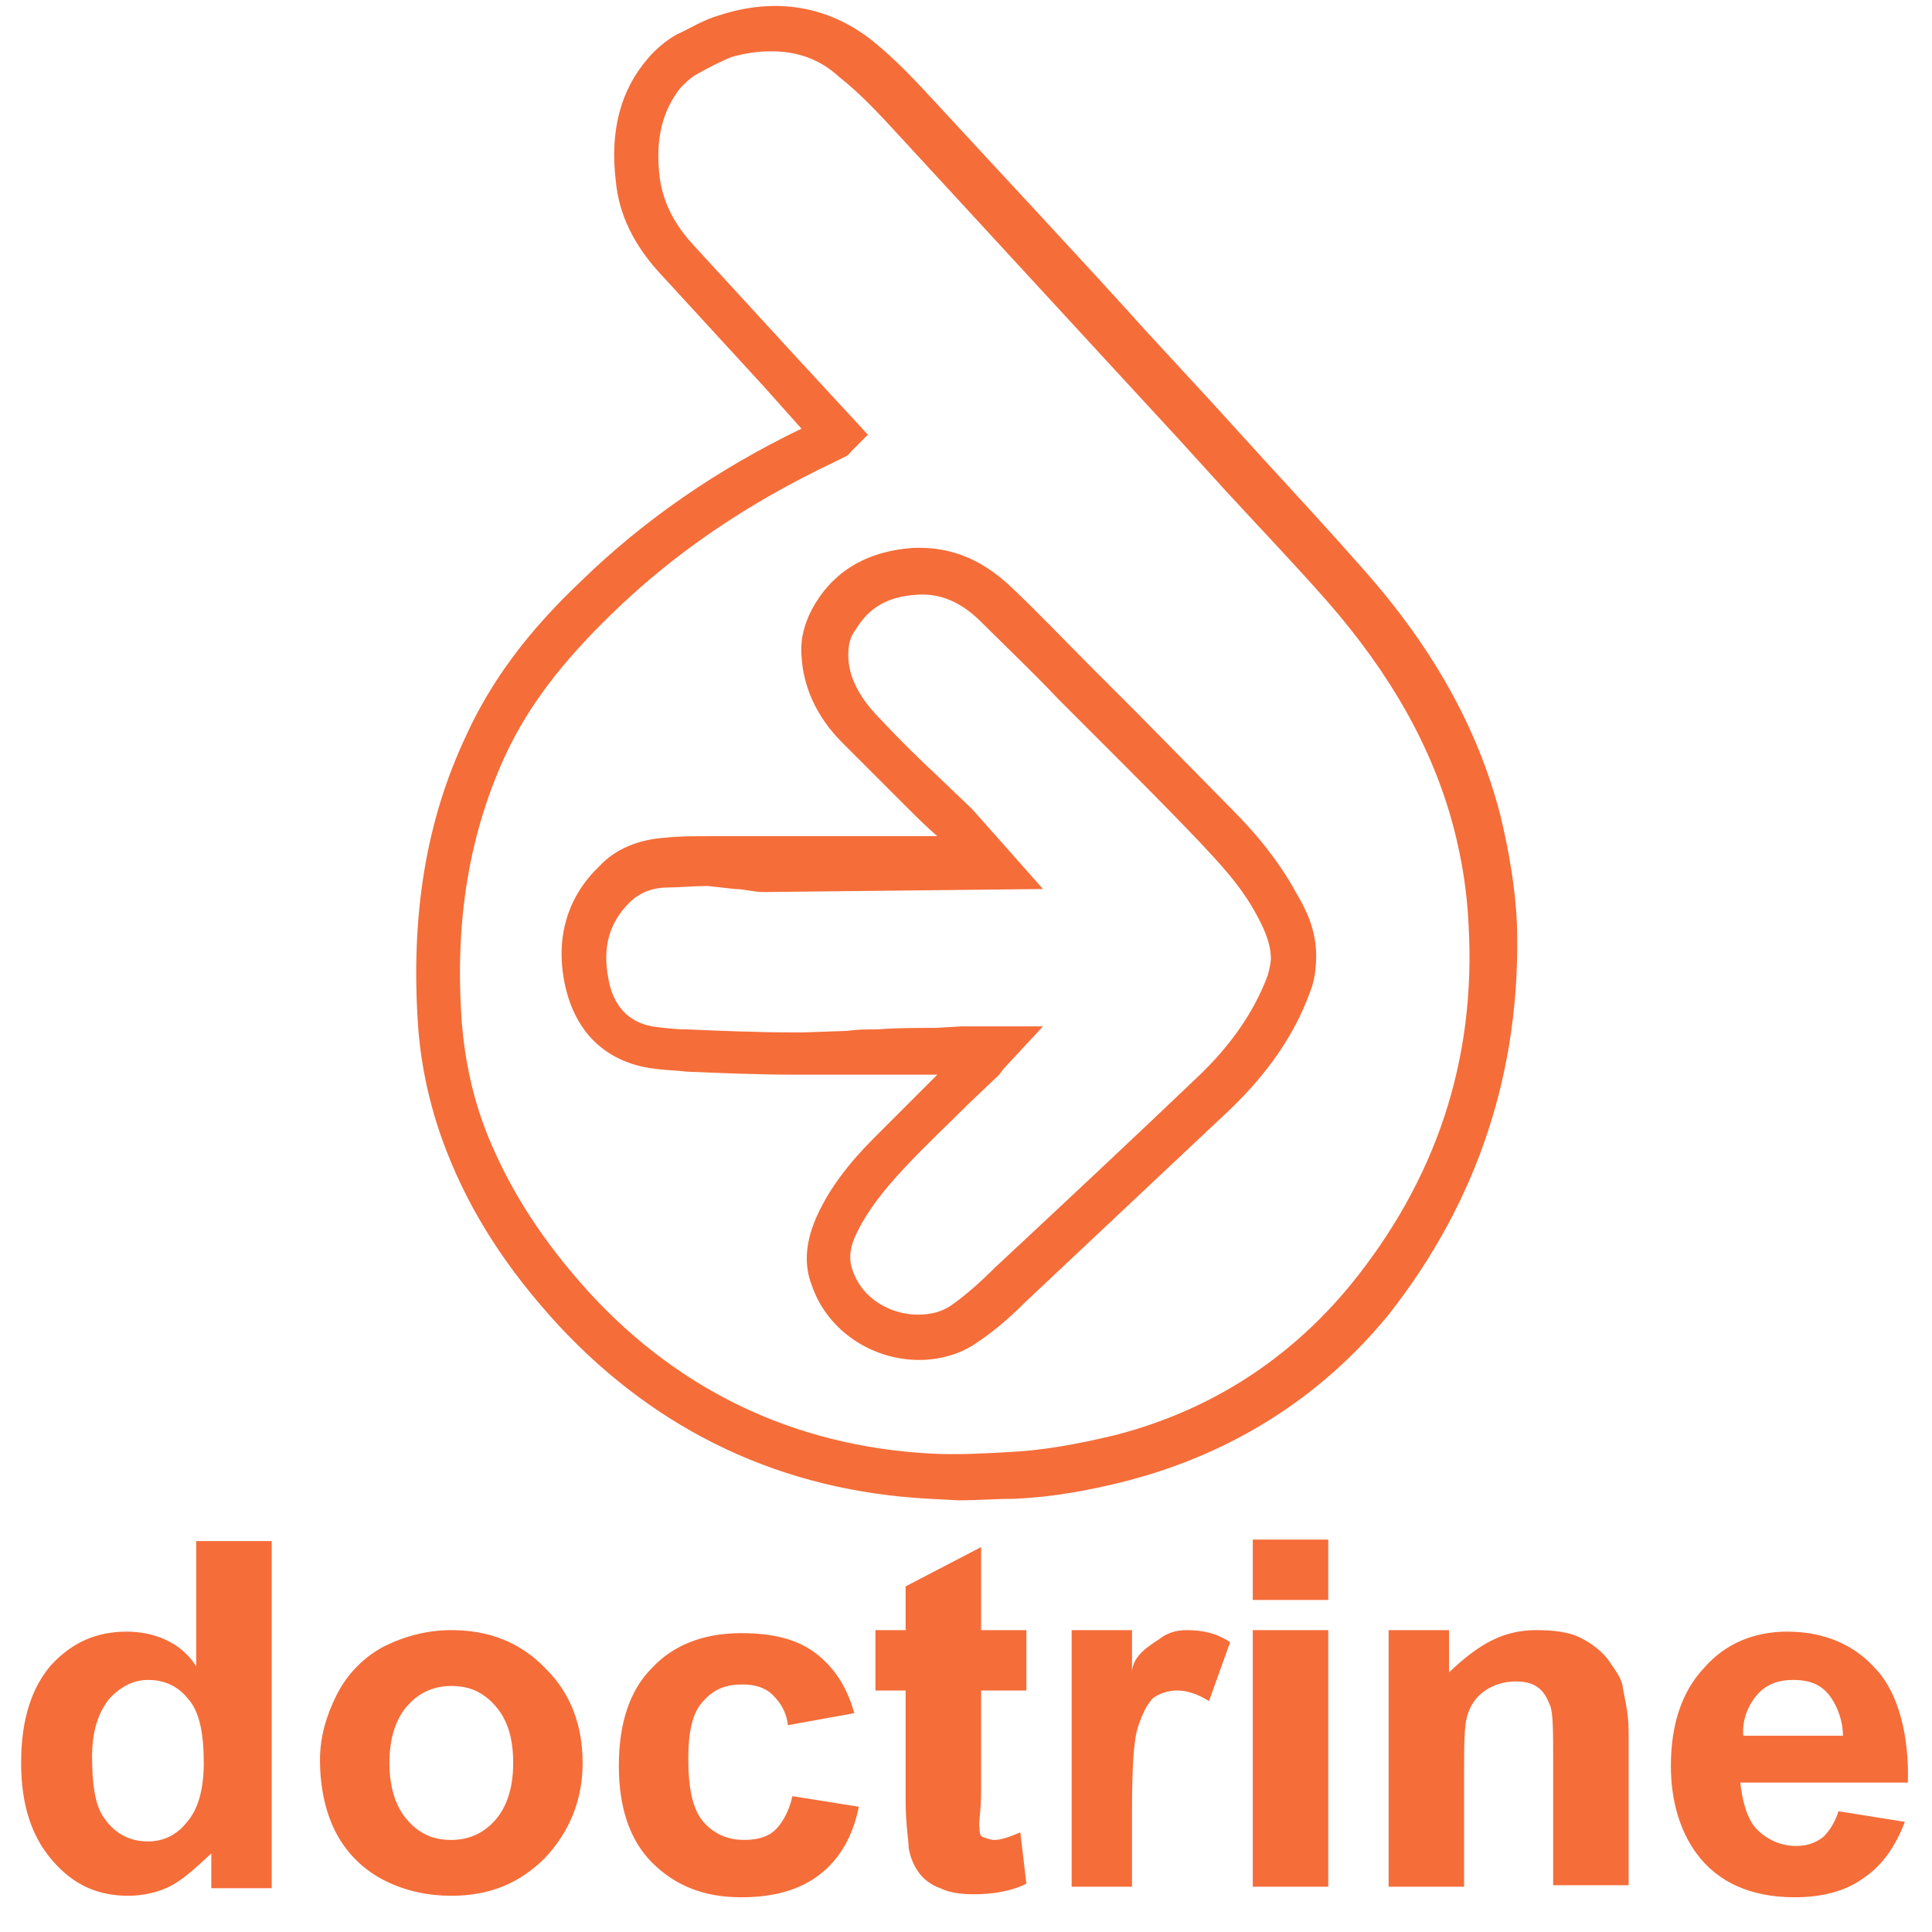 <svg xmlns="http://www.w3.org/2000/svg" viewBox="0 0 128 128"><path d="M100.5 61.2c-.1-2.3-.5-4.7-1.1-7.2-1.5-5.8-4.5-11.1-9-16.2-2.2-2.5-4.6-5.1-6.8-7.5l-3-3.3-4.7-5.1c-4.6-5.1-9.3-10.1-14-15.2-1.2-1.3-2.6-2.8-4.1-4C54.9.4 51.4-.2 47.7 1c-1.1.3-2 .9-2.9 1.3-.7.4-1.4 1-1.9 1.6-1.8 2.1-2.5 4.8-2.1 8.1.2 2.2 1.2 4.3 3.1 6.3l6.7 7.3 2.5 2.8c-5.6 2.7-10.5 6.1-14.6 10.1-3.6 3.4-6 6.7-7.6 10.2-2.7 5.7-3.7 12-3.2 19.3.2 2.7.8 5.5 1.9 8.3 1.6 4.1 4 7.8 7.4 11.5 6.6 7.1 14.9 11 24.6 11.5l1.9.1c1.3 0 2.5-.1 3.7-.1 2.3-.1 4.8-.5 7.5-1.2 6.9-1.8 12.8-5.5 17.3-11 5.9-7.5 8.8-16.2 8.5-25.9zm-11 23.9c-4.1 5-9.4 8.4-15.7 10-2.5.6-4.8 1-6.9 1.1-1.8.1-3.5.2-5.3.1-8.9-.5-16.5-4.1-22.5-10.6-3.1-3.4-5.3-6.8-6.8-10.5-1-2.5-1.5-5-1.7-7.4-.5-6.8.5-12.6 2.9-17.8 1.5-3.2 3.7-6.1 7-9.3 4.2-4.1 9.1-7.4 14.8-10.1l.6-.3c.3-.1.4-.3.6-.5l1-1-4.8-5.2-6.7-7.3c-1.4-1.5-2.1-3-2.3-4.6-.3-2.5.2-4.4 1.4-5.9.3-.3.7-.7 1.1-.9.7-.4 1.5-.8 2.2-1.1 1-.3 1.9-.4 2.7-.4 1.7 0 3.2.5 4.5 1.7 1.4 1.1 2.6 2.4 3.8 3.7l14 15.2 4.7 5.1 3 3.3c2.2 2.4 4.6 4.9 6.8 7.4 4.2 4.8 7 9.7 8.4 15 .6 2.3.9 4.4 1 6.5.5 9-2.2 16.9-7.8 23.8zm-8-31.6l-6.2-6.3-1.2-1.2-1.9-1.9c-1.7-1.7-3.4-3.5-5.2-5.2-2-1.9-4.1-2.7-6.5-2.6-2.9.2-5.1 1.4-6.5 3.7-.6 1-1 2.2-.9 3.4.1 2.1 1 4.1 2.7 5.8l4.2 4.2c.7.7 1.4 1.4 2.1 2H47c-1.1 0-2.1 0-2.9.1-1.7.1-3.3.7-4.4 1.9-2.1 2-2.9 4.7-2.3 7.7.6 3 2.4 5 5.3 5.6 1 .2 2 .2 2.8.3 2.4.1 4.8.2 7.2.2h9.4l-4.2 4.2c-1.7 1.7-2.9 3.3-3.7 5-.8 1.7-1 3.3-.4 4.8 1 2.9 3.9 4.9 7.1 4.9 1.4 0 2.8-.4 3.9-1.2 1.2-.8 2.3-1.8 3.2-2.7l13.5-12.7c2.5-2.4 4.3-5 5.3-7.8.3-.7.4-1.6.4-2.4 0-1.7-.7-3.1-1.3-4.1-1.3-2.4-3-4.3-4.4-5.7zM84 64.6c-.9 2.4-2.4 4.6-4.6 6.7-4.5 4.3-9 8.5-13.5 12.7-.9.9-1.9 1.8-2.9 2.5-.6.4-1.3.6-2.2.6-1.6 0-3.6-.9-4.3-2.9-.3-.8-.2-1.6.3-2.6.7-1.4 1.7-2.7 3.1-4.2 1.4-1.5 2.9-2.9 4.3-4.3l2-1.9.3-.4 2.6-2.8h-5.4l-1.7.1c-1.3 0-2.6 0-3.9.1-.7 0-1.3 0-2 .1l-2.9.1h-.6c-2.4 0-4.7-.1-7.1-.2-.7 0-1.6-.1-2.3-.2-1.6-.3-2.6-1.4-2.9-3.2-.4-2.1.1-3.7 1.4-5 .8-.8 1.8-1 2.5-1 .8 0 1.7-.1 2.7-.1l1.8.2c.6 0 1.2.2 1.9.2l18.5-.2-3.1-3.5-1.6-1.8-2.3-2.2c-1.4-1.3-2.8-2.7-4.1-4.1-1.1-1.2-1.8-2.5-1.8-3.9 0-.6.1-1.2.5-1.7.9-1.5 2.2-2.2 4.1-2.3 1.5-.1 2.9.5 4.2 1.8 1.7 1.7 3.5 3.4 5.1 5.1l1.9 1.9 1.2 1.2c2.1 2.1 4.2 4.2 6.2 6.3 1.2 1.3 2.8 2.9 3.9 5 .6 1.1.9 2 .9 2.8 0 .3-.1.7-.2 1.1zm-71 45.8c-1-1.6-2.8-2.3-4.6-2.3-2 0-3.6.7-5 2.2-1.3 1.5-2 3.6-2 6.5 0 2.8.7 4.9 2.1 6.5 1.4 1.6 3 2.3 5 2.3.9 0 2-.2 2.9-.7.9-.5 1.6-1.2 2.6-2.1v2.3h4v-23h-5v8.3zm-.6 10.3c-.7.9-1.6 1.3-2.6 1.3-1.3 0-2.3-.6-3-1.7-.5-.8-.7-2.1-.7-3.9 0-1.7.4-2.9 1.1-3.8.7-.8 1.6-1.3 2.6-1.3 1.1 0 2 .4 2.7 1.3.7.8 1 2.2 1 4.2 0 1.8-.4 3.1-1.1 3.9zM29.9 108c-1.6 0-3.1.4-4.5 1.1-1.3.7-2.4 1.8-3.1 3.2-.7 1.4-1.1 2.8-1.1 4.3 0 1.9.4 3.6 1.1 4.9.7 1.3 1.8 2.4 3.2 3.1 1.4.7 2.9 1 4.4 1 2.5 0 4.5-.8 6.2-2.5 1.6-1.7 2.5-3.8 2.5-6.3s-.8-4.6-2.4-6.2c-1.7-1.8-3.8-2.6-6.3-2.6zm2.9 12.6c-.8.9-1.8 1.3-2.9 1.3-1.2 0-2.1-.4-2.9-1.3-.8-.9-1.2-2.2-1.2-3.8s.4-2.9 1.2-3.8c.8-.9 1.8-1.3 2.9-1.3 1.2 0 2.1.4 2.9 1.3.8.9 1.2 2.1 1.2 3.8 0 1.6-.4 2.9-1.2 3.8zm18.6.6c-.5.5-1.2.7-2.1.7-1.1 0-2-.4-2.7-1.2-.7-.8-1-2.2-1-4.2 0-1.8.3-3.1 1-3.8.7-.8 1.5-1.1 2.6-1.1.8 0 1.5.2 2 .7s.9 1.1 1 2l4.4-.8c-.5-1.8-1.4-3.1-2.6-4-1.2-.9-2.8-1.3-4.9-1.3-2.5 0-4.5.8-5.9 2.3-1.5 1.5-2.2 3.7-2.2 6.5 0 2.7.7 4.9 2.2 6.4 1.5 1.5 3.4 2.3 5.9 2.3 2.2 0 3.9-.5 5.2-1.5 1.3-1 2.2-2.5 2.6-4.5l-4.4-.7c-.2.9-.6 1.7-1.1 2.2zm14.5.7c-.3 0-.5-.1-.8-.2-.2-.1-.2-.3-.2-.6-.1-.2.1-1 .1-2.4V112h3v-4h-3v-5.5l-5 2.6v2.9h-2v4h2v7.3c0 1.6.2 2.6.2 3.1.1.7.4 1.3.7 1.7.3.4.8.8 1.4 1 .6.3 1.4.4 2.2.4 1.3 0 2.5-.2 3.5-.7l-.4-3.4c-.7.3-1.3.5-1.7.5zm10.9-13.3c-.6.4-1.8 1.1-1.8 2.2V108h-4v17h4v-5c0-2.9.1-4.7.4-5.6s.6-1.5 1-1.9c.4-.3 1-.5 1.6-.5.6 0 1.3.2 2.1.7l1.4-3.9c-.9-.6-1.8-.8-2.9-.8-.7 0-1.3.2-1.8.6zM83 102h5v4h-5zm0 6h5v17h-5zm23.5 1.9c-.4-.5-1-1-1.8-1.4-.8-.4-1.9-.5-2.9-.5-2.2 0-3.8.9-5.8 2.8V108h-4v17h5v-7.4c0-1.9 0-3.2.2-3.9.2-.7.6-1.3 1.2-1.7.6-.4 1.3-.6 2-.6.6 0 1.1.1 1.5.4.4.3.6.7.8 1.2.2.5.2 1.7.2 3.5v8.4h5v-10.2c0-1.3-.3-2.3-.4-3-.1-.6-.6-1.2-1-1.8zm14.3 11.8c-.5.4-1.1.6-1.8.6-1 0-1.9-.4-2.6-1.1-.7-.7-1-2.1-1.1-3.1h11.1c.1-3-.6-5.9-2.1-7.5-1.4-1.6-3.4-2.5-5.9-2.5-2.2 0-4.1.8-5.5 2.4-1.5 1.6-2.2 3.8-2.2 6.5 0 2.3.6 4.3 1.7 5.8 1.4 1.9 3.6 2.9 6.5 2.9 1.8 0 3.4-.4 4.6-1.3 1.2-.8 2.1-2.1 2.7-3.7l-4.4-.7c-.2.7-.6 1.3-1 1.7zm-4.4-9.4c.6-.7 1.4-1 2.4-1 .9 0 1.7.2 2.3.9s1 1.8 1 2.8h-6.6c-.1-1 .3-2 .9-2.7z" fill="#F56D39"/></svg>
